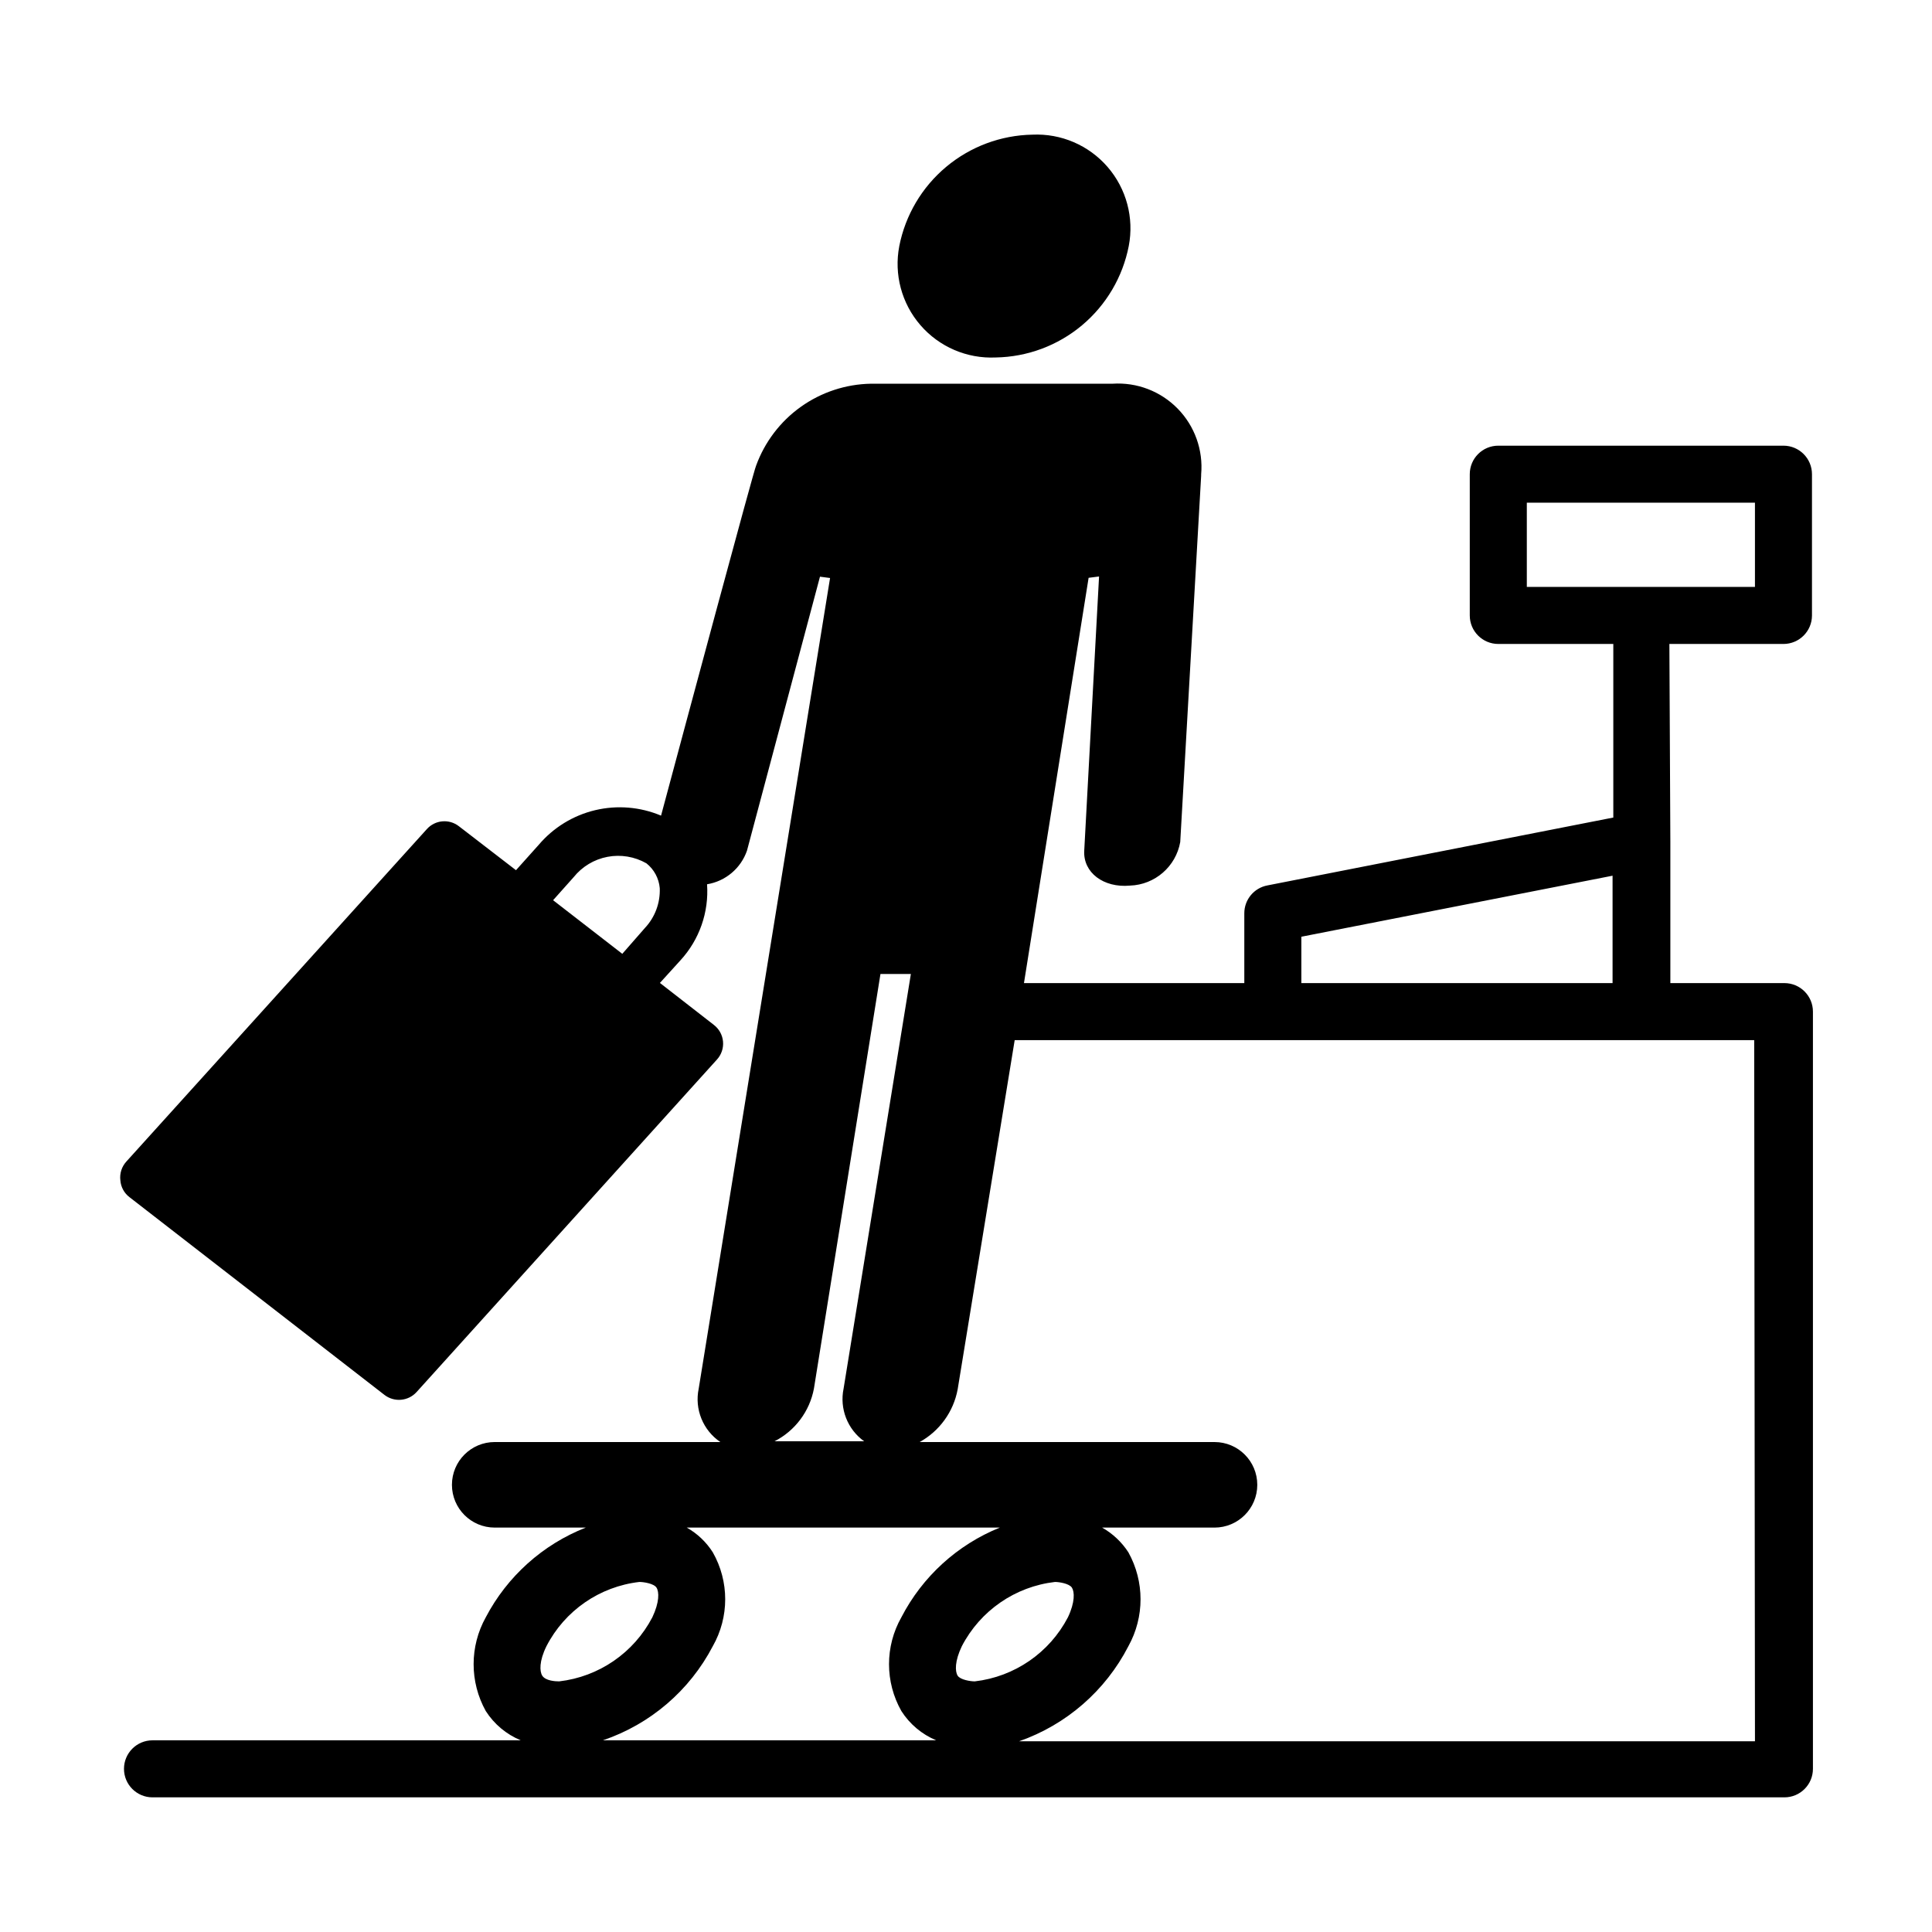 <?xml version="1.0" encoding="UTF-8"?>
<!-- Uploaded to: SVG Repo, www.svgrepo.com, Generator: SVG Repo Mixer Tools -->
<svg fill="#000000" width="800px" height="800px" version="1.1" viewBox="144 144 512 512" xmlns="http://www.w3.org/2000/svg">
 <path d="m382.32 209.21c1.621-8.211 6.004-15.617 12.422-20.988 6.414-5.371 14.477-8.383 22.844-8.535 7.606-0.355 14.957 2.801 19.938 8.559 4.984 5.758 7.051 13.484 5.606 20.965-1.605 8.215-5.984 15.633-12.402 21.008-6.422 5.375-14.492 8.379-22.863 8.516-7.609 0.352-14.957-2.801-19.941-8.562-4.984-5.758-7.047-13.484-5.602-20.961zm204.34 157.69v37.633h30.23-0.004c4.176 0 7.559 3.387 7.559 7.559v200.67c0 4.172-3.383 7.555-7.559 7.555h-432.47c-4.172 0-7.559-3.383-7.559-7.555 0-4.176 3.387-7.559 7.559-7.559h97.59c-3.812-1.574-7.047-4.285-9.273-7.758-4.293-7.723-4.293-17.117 0-24.836 5.691-10.855 15.098-19.297 26.504-23.781h-24.133c-6.262 0-11.336-5.074-11.336-11.336s5.074-11.336 11.336-11.336h59.801c-4.613-3.113-6.883-8.711-5.742-14.156l34.812-214.82-2.672-0.352-19.344 72.598c-1.621 4.691-5.684 8.113-10.582 8.918 0.52 7.398-2.031 14.688-7.051 20.152l-5.441 5.992 14.309 11.133v0.004c1.387 1.066 2.262 2.664 2.418 4.406 0.152 1.742-0.434 3.473-1.613 4.762l-79.602 88.117c-2.207 2.434-5.914 2.762-8.516 0.754l-67.559-52.395c-1.406-1.062-2.285-2.676-2.422-4.434-0.234-1.836 0.355-3.68 1.613-5.039l79.602-88.066c2.195-2.457 5.922-2.789 8.516-0.754l15.113 11.637 6.047-6.75c3.879-4.562 9.109-7.769 14.938-9.156 5.824-1.383 11.938-0.879 17.457 1.449 5.945-22.168 24.738-92.148 25.191-92.75v-0.004c2.281-6.269 6.41-11.703 11.844-15.582 5.434-3.875 11.914-6.012 18.586-6.129h64.035c6.445-0.426 12.754 1.992 17.266 6.613 4.516 4.621 6.785 10.98 6.211 17.418v0.352l-5.543 97.086v-0.004c-1.16 6.5-6.703 11.309-13.301 11.539-7.055 0.656-12.445-3.477-12.141-9.219l3.93-72.699-2.769 0.352-17.133 107.41h58.395v-18.488c-0.012-3.629 2.574-6.75 6.144-7.406l91.645-17.984v-46h-30.48c-4.176 0-7.559-3.383-7.559-7.555v-37.434c0-4.176 3.383-7.559 7.559-7.559h75.57c4.172 0 7.559 3.383 7.559 7.559v37.434c0 4.172-3.387 7.555-7.559 7.555h-30.23zm-267.82 12.445c-0.23-2.574-1.504-4.945-3.527-6.551-3.129-1.785-6.789-2.398-10.328-1.723-3.535 0.672-6.719 2.59-8.969 5.398l-5.441 6.098 18.34 14.207 5.996-6.852c2.68-2.856 4.094-6.668 3.93-10.578zm290.24-79.805v-22.32h-60.457v22.32zm-259.81 226.41h23.73c-4.41-3.168-6.543-8.637-5.441-13.953l17.832-109.88h-8.059l-17.633 109.88c-1.133 6.012-4.984 11.164-10.43 13.953zm-61.566 62.121c0.855 1.359 3.426 1.512 4.484 1.512 10.535-1.219 19.781-7.578 24.688-16.977 1.914-4.031 1.812-6.75 1.109-7.859-0.707-1.109-3.426-1.512-4.535-1.512-10.539 1.207-19.781 7.598-24.637 17.027-1.965 3.981-1.816 6.699-1.109 7.809zm16.07 17.129h88.32c-3.793-1.586-7.012-4.293-9.223-7.758-4.363-7.703-4.363-17.133 0-24.836 5.578-10.793 14.836-19.23 26.098-23.781h-82.977c2.805 1.582 5.176 3.832 6.902 6.551 4.387 7.715 4.387 17.168 0 24.887-6.133 11.75-16.566 20.684-29.121 24.938zm98.547-15.617c10.535-1.219 19.781-7.578 24.688-16.977 1.914-4.031 1.762-6.75 1.059-7.859-0.707-1.109-3.426-1.512-4.484-1.512-10.551 1.219-19.801 7.602-24.688 17.027-1.914 3.981-1.812 6.699-1.109 7.809 0.707 1.109 3.426 1.512 4.535 1.512zm206.56-169.93h-195.98l-15.113 92.551v-0.004c-1.102 5.926-4.801 11.047-10.074 13.957h78.141c6.258 0 11.336 5.074 11.336 11.336s-5.078 11.336-11.336 11.336h-29.777c2.809 1.594 5.195 3.84 6.953 6.551 4.297 7.738 4.297 17.148 0 24.887-6.074 11.797-16.441 20.816-28.969 25.191h195.02zm-37.535-15.113v-28.469l-82.473 16.172v12.293z"/>
</svg>